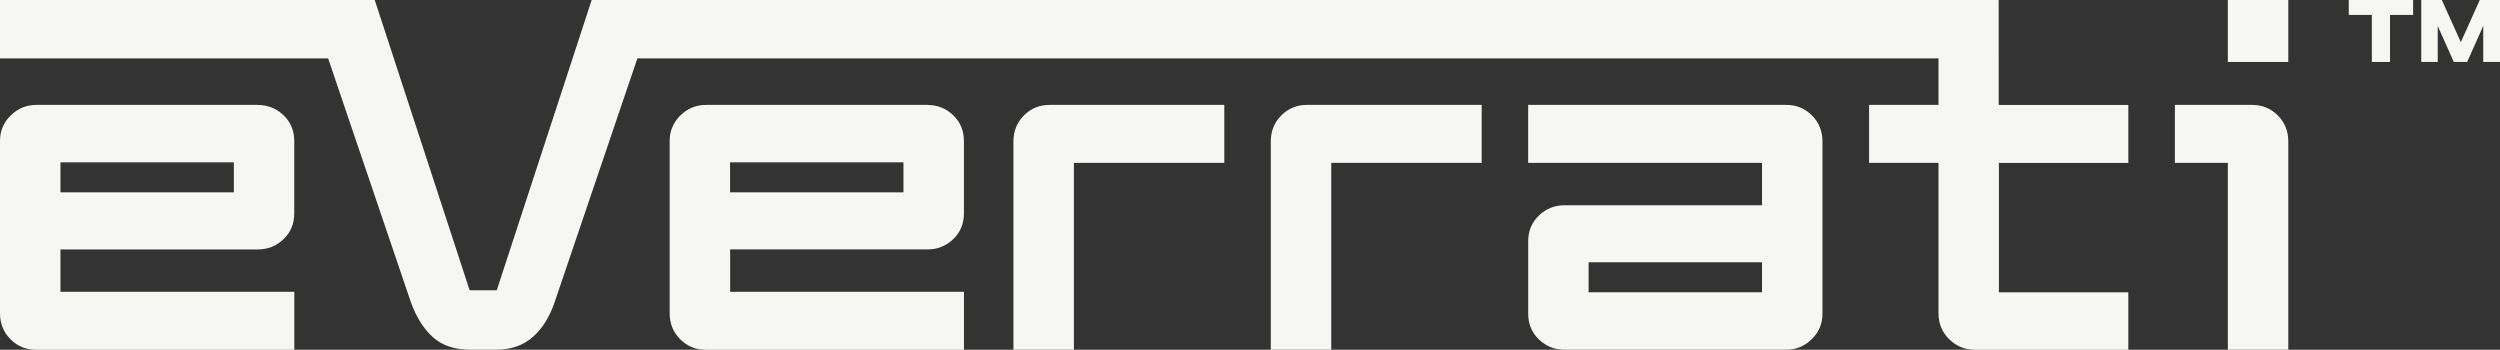 <svg xmlns="http://www.w3.org/2000/svg" id="Layer_2" data-name="Layer 2" viewBox="0 0 473.07 66.18"><rect x="0" y="0" width="473.07" height="66.18" fill="#333333" stroke="none"/><defs><style>      .cls-1 {        fill: #f6f6f2;      }    </style></defs><g id="Layer_1-2" data-name="Layer 1"><g><g><path class="cls-1" d="M193.76,21.84c-1.32,1.32-1.99,2.96-1.99,4.92v39.42h11.44V30.82h28.46v-10.97h-33.09c-1.89,0-3.5.66-4.82,1.99Z"></path><path class="cls-1" d="M242.46,21.84c-1.32,1.32-1.99,2.96-1.99,4.92v39.42h11.44V30.82h28.46v-10.97h-33.09c-1.89,0-3.5.66-4.82,1.99Z"></path><path class="cls-1" d="M338.05,19.85h-48.88v10.97h44.25v8.02h-37.34c-1.89,0-3.52.65-4.87,1.94-1.36,1.29-2.03,2.92-2.03,4.87v13.72c0,1.95.68,3.58,2.03,4.87,1.35,1.29,2.98,1.94,4.87,1.94h41.88c1.89,0,3.51-.66,4.87-1.99,1.35-1.32,2.03-2.93,2.03-4.82V26.76c0-1.95-.66-3.59-1.99-4.92-1.32-1.32-2.93-1.99-4.82-1.99ZM333.42,55.31h-32.81v-5.68h32.81v5.68Z"></path><path class="cls-1" d="M378.2,1.32h0V0H111.96l-17.96,54.93h-5.13L70.91,0H0v11.05h62.09l15.63,46.05c1.01,2.84,2.39,5.06,4.16,6.67,1.76,1.61,4.16,2.41,7.19,2.41h4.75c2.84,0,5.17-.8,7-2.41,1.83-1.61,3.21-3.83,4.16-6.67l15.63-46.05h246.21v8.8h-13.14v10.97h13.14v28.46c0,1.95.68,3.59,2.03,4.92,1.36,1.32,2.98,1.99,4.87,1.99h29.02v-10.87h-24.49v-24.49h24.49v-10.97h-24.53V1.32Z"></path><path class="cls-1" d="M426.2,19.85h-14.65v10.97h10.02v35.36h11.44V26.76c0-1.95-.66-3.59-1.99-4.92-1.32-1.32-2.93-1.99-4.82-1.99Z"></path><rect class="cls-1" x="421.57" width="11.44" height="11.72"></rect><path class="cls-1" d="M48.78,19.85H6.9c-1.89,0-3.51.66-4.87,1.99C.68,23.16,0,24.77,0,26.66v32.62c0,1.95.66,3.59,1.99,4.92,1.32,1.32,2.93,1.99,4.82,1.99h48.88v-10.97H11.44v-8.02h37.34c1.89,0,3.52-.65,4.87-1.94,1.36-1.29,2.03-2.92,2.03-4.87v-13.72c0-1.95-.68-3.58-2.03-4.87-1.35-1.29-2.98-1.94-4.87-1.94ZM44.25,36.4H11.44v-5.68h32.81v5.68Z"></path><path class="cls-1" d="M175.5,19.85h-41.88c-1.89,0-3.51.66-4.87,1.99-1.35,1.32-2.03,2.93-2.03,4.82v32.62c0,1.95.66,3.59,1.99,4.92,1.32,1.32,2.93,1.99,4.82,1.99h48.88v-10.97h-44.25v-8.02h37.34c1.89,0,3.52-.65,4.87-1.94,1.36-1.29,2.03-2.92,2.03-4.87v-13.72c0-1.95-.68-3.58-2.03-4.87-1.35-1.29-2.98-1.94-4.87-1.94ZM170.96,36.4h-32.81v-5.68h32.81v5.68Z"></path></g><g><path class="cls-1" d="M448.82,11.72V2.82h-4.37V0h12.18v2.82h-4.37v8.9h-3.45Z"></path><path class="cls-1" d="M469.9,11.72v-6.83l-3.04,6.83h-2.53l-3.04-6.8v6.8h-3.12V0h3.89l3.6,7.98,3.58-7.98h3.83v11.72h-3.17Z"></path></g></g></g></svg>
